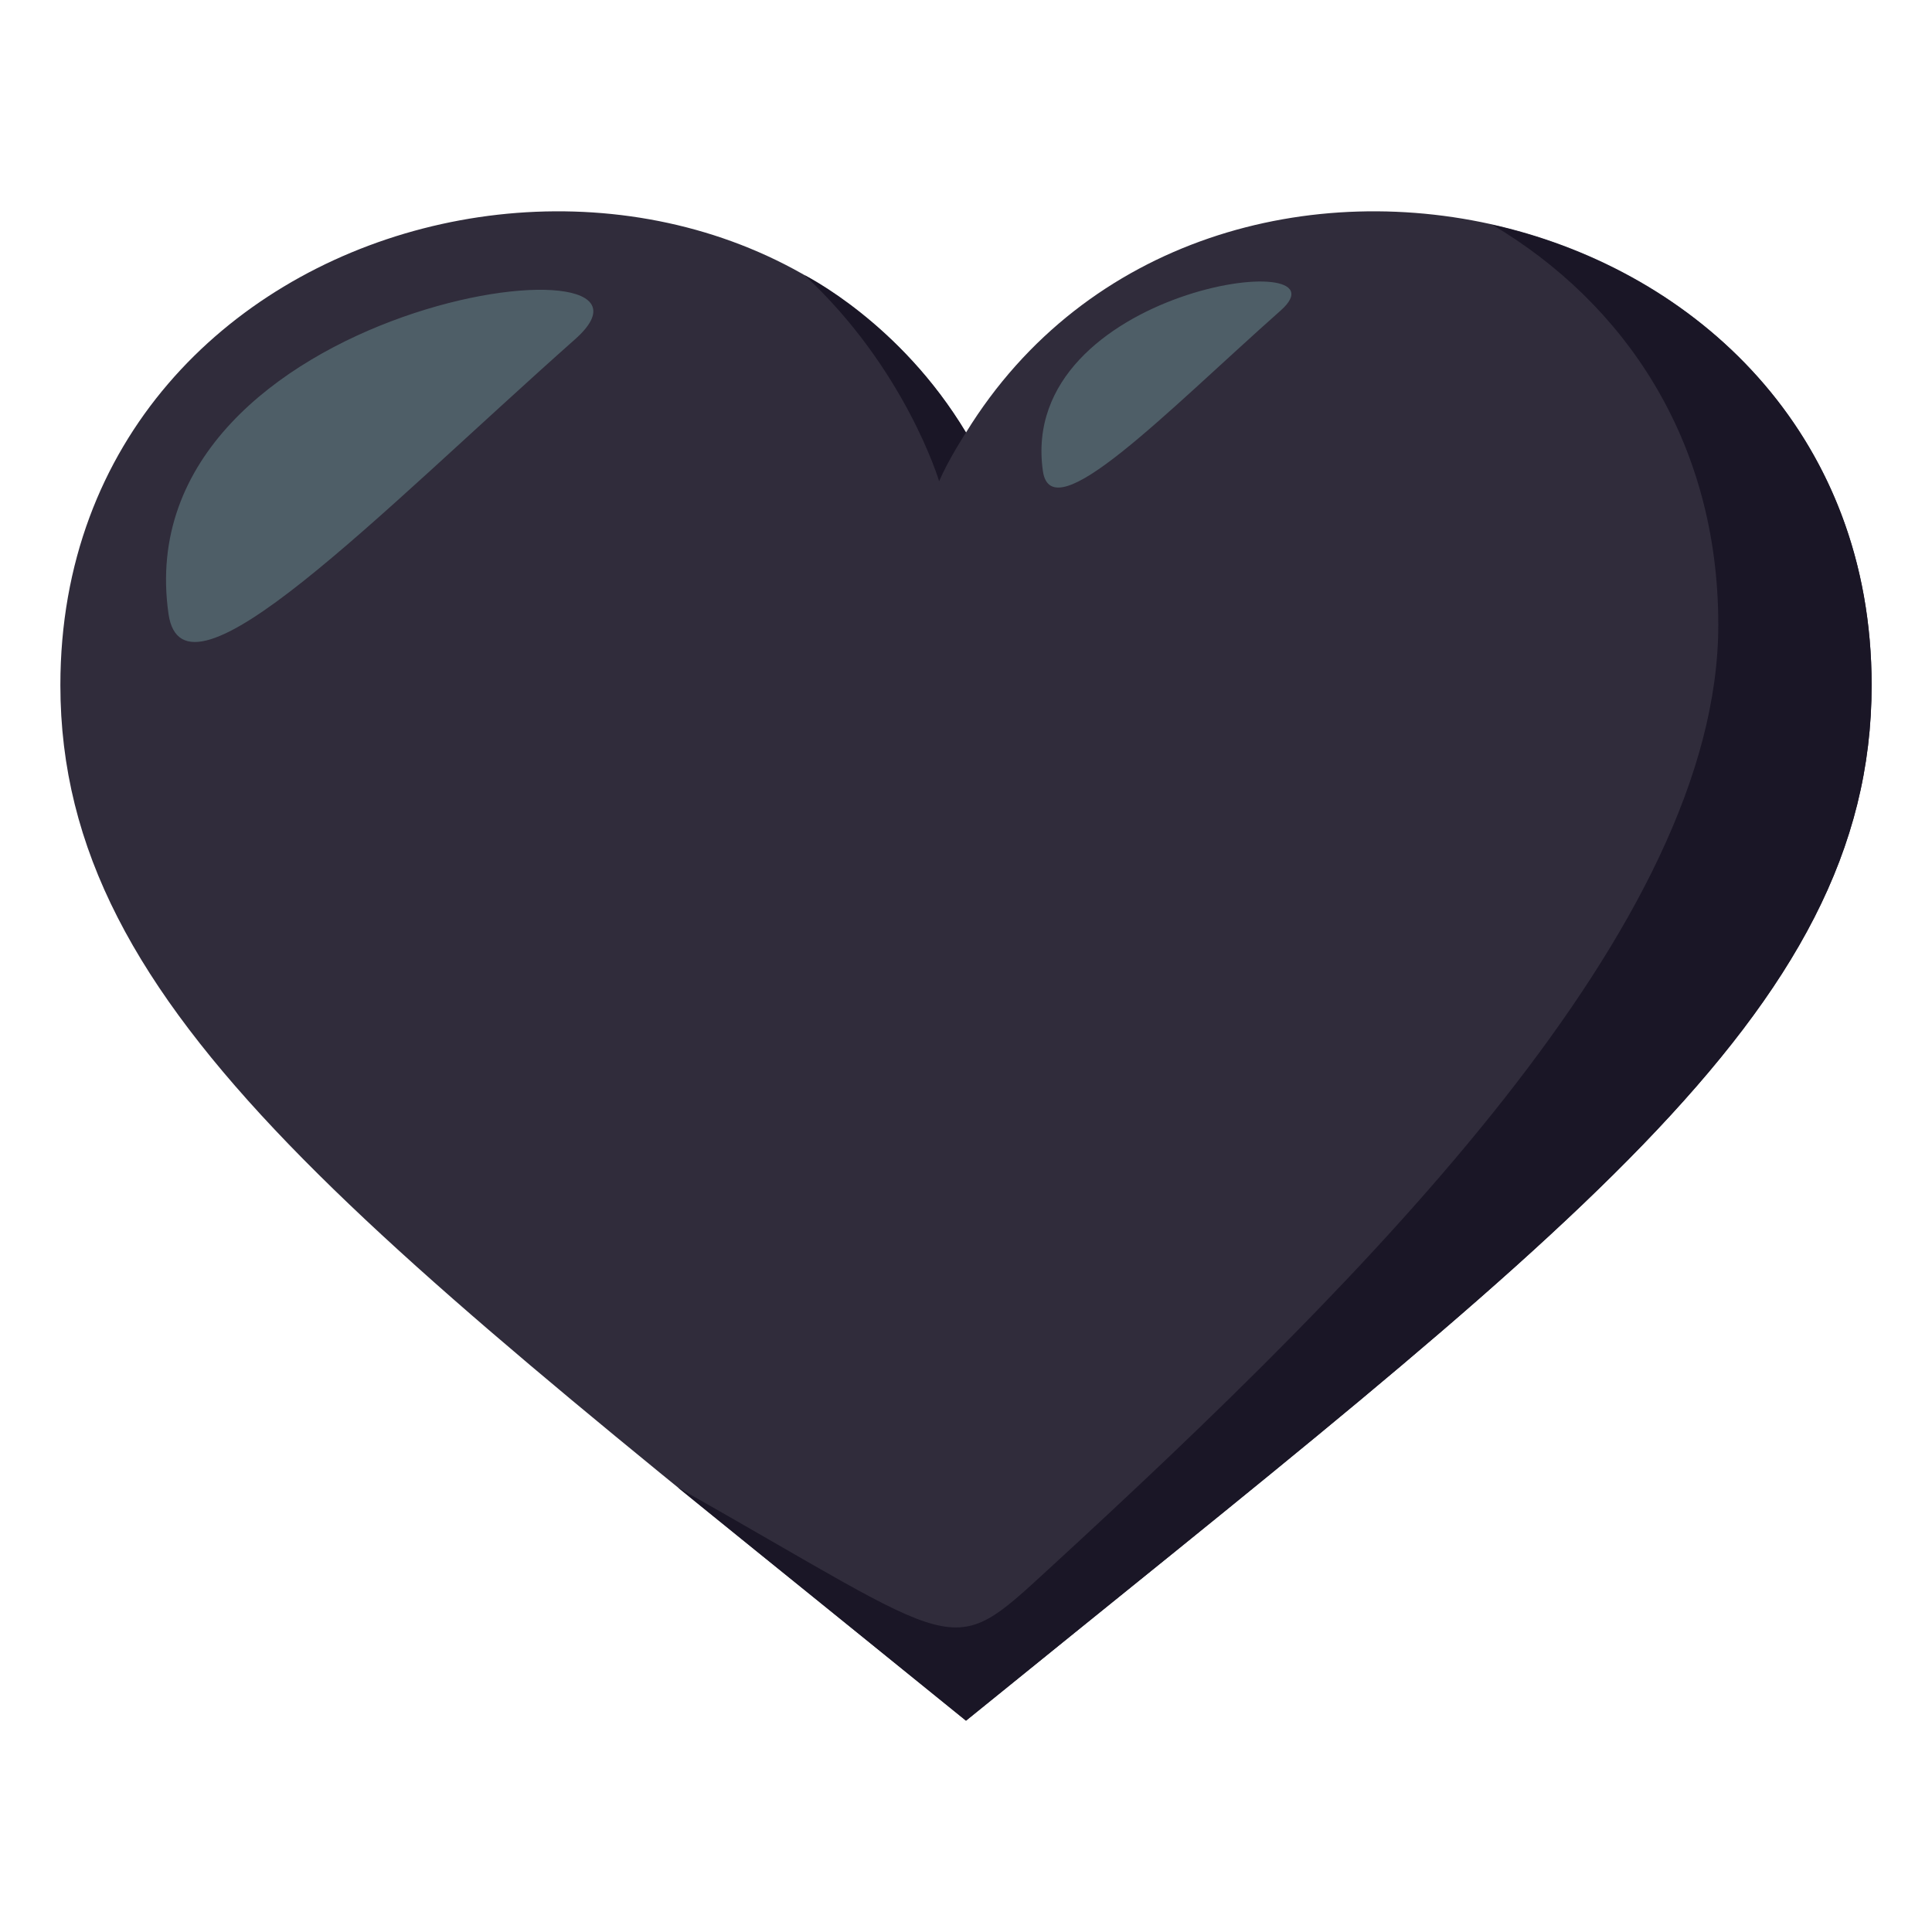 <svg xmlns="http://www.w3.org/2000/svg" width="64" height="64"><path fill="#302C3B" d="M32 14.328C24.04 1.394 2 6.448 2 22.697 2 33.606 12.165 40.905 32 57c19.835-16.095 30-23.394 30-34.303 0-16.249-22.041-21.303-30-8.369z"/><path fill="#1A1626" d="M31.11 15.941c.312-.728.89-1.613.89-1.613-2.172-3.642-5.354-5.217-5.354-5.217 3.354 3.107 4.464 6.83 4.464 6.83zm18.329-8.493c4.34 2.578 7.482 7.114 7.482 13.249 0 9.936-11.5 21.474-22.188 31.286-3.345 3.072-2.734 2.688-12.283-2.712 1.219.983 8.25 6.673 9.55 7.729 19.835-16.095 30-23.394 30-34.303 0-8.349-5.822-13.732-12.561-15.249z"/><path fill-rule="evenodd" clip-rule="evenodd" fill="#4E5E67" d="M5.581 20.33c.49 3.445 6.938-3.295 13.467-9.09 4.214-3.726-14.94-1.273-13.467 9.09zm28.966-4.727c.287 2.015 4.059-1.928 7.877-5.317 2.465-2.181-8.738-.746-7.877 5.317z"/></svg>
